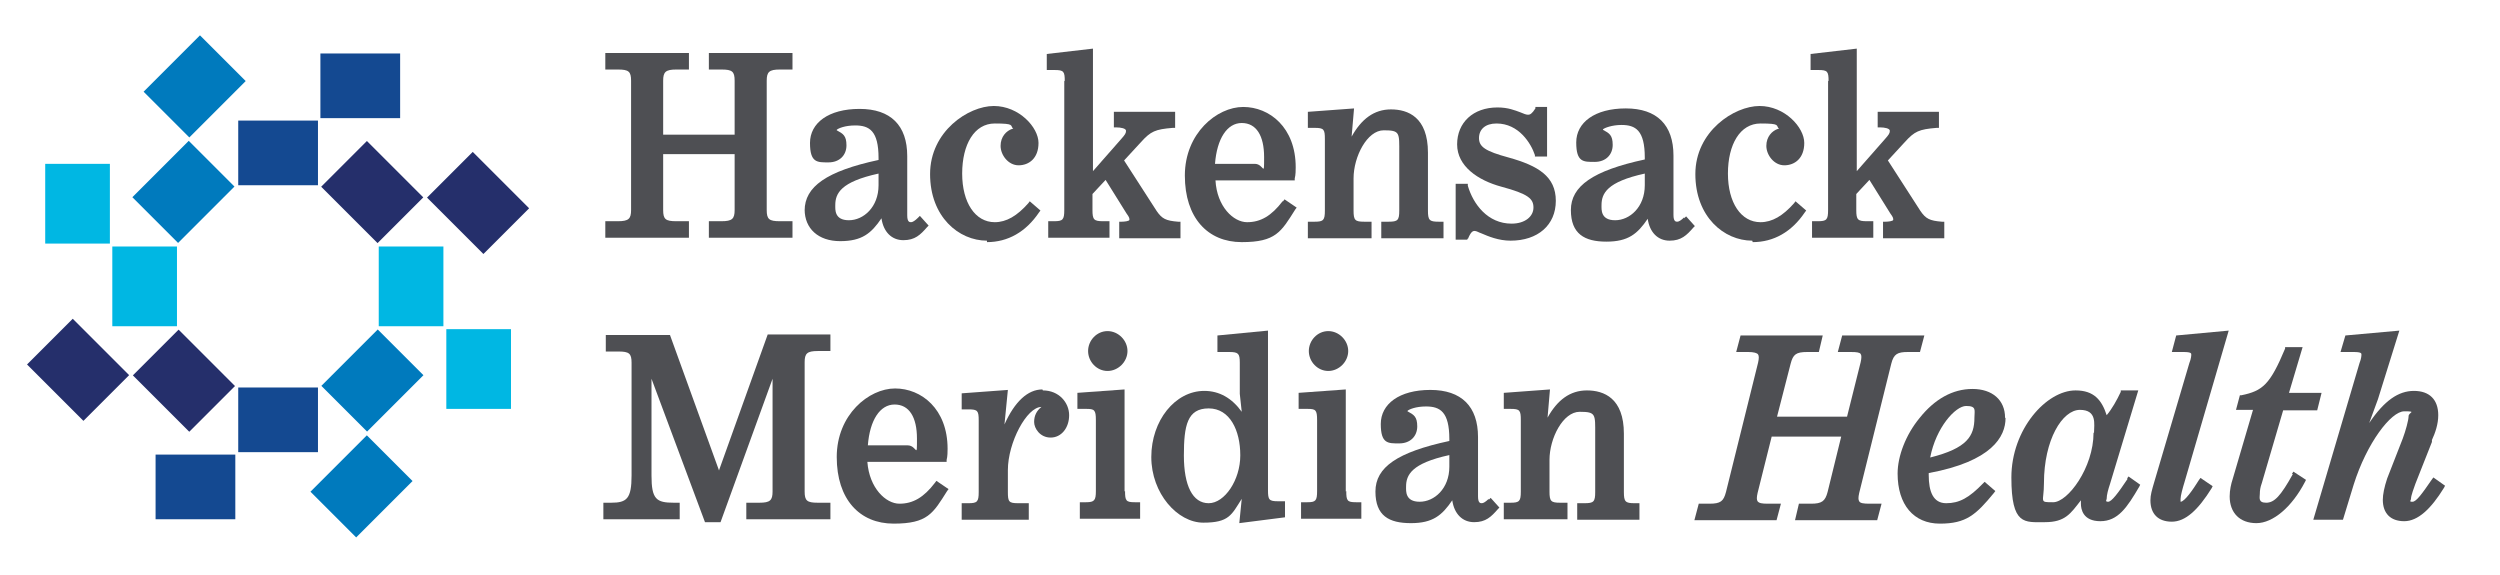 <?xml version="1.0" encoding="UTF-8"?>
<svg id="Logo" xmlns="http://www.w3.org/2000/svg" version="1.1" viewBox="0 0 514.2 118.2">
  <!-- Generator: Adobe Illustrator 29.1.0, SVG Export Plug-In . SVG Version: 2.1.0 Build 142)  -->
  <defs>
    <style>
      .st0 {
        fill: #252f6b;
      }

      .st1 {
        fill: #4e4f53;
      }

      .st2 {
        fill: #144991;
      }

      .st3 {
        fill: #00b7e3;
      }

      .st4 {
        fill: #007abd;
      }
    </style>
  </defs>
  <g>
    <rect class="st2" x="49" y="24.8" width="16.4" height="13.3"/>
    <rect class="st2" x="65.9" y="11" width="16.4" height="13.3"/>
    <rect class="st4" x="29.6" y="32.8" width="16.4" height="13.3" transform="translate(-16.9 38.3) rotate(-45)"/>
    <rect class="st4" x="31.8" y="11.1" width="16.4" height="13.3" transform="translate(-.8 33.5) rotate(-45)"/>
    <rect class="st3" x="23.1" y="50.7" width="13.3" height="16.4"/>
    <rect class="st3" x="9.3" y="33.7" width="13.3" height="16.4"/>
    <rect class="st0" x="31.2" y="70.1" width="13.3" height="16.4" transform="translate(-44.3 49.7) rotate(-45)"/>
    <rect class="st0" x="9.4" y="67.9" width="13.3" height="16.4" transform="translate(-49.1 33.6) rotate(-45)"/>
    <rect class="st2" x="49" y="79.7" width="16.4" height="13.3"/>
    <rect class="st2" x="32" y="93.5" width="16.4" height="13.3"/>
    <rect class="st4" x="66.2" y="93.4" width="16.4" height="13.3" transform="translate(-49 81.9) rotate(-45)"/>
    <rect class="st4" x="68.4" y="71.6" width="16.4" height="13.3" transform="translate(-32.9 77.1) rotate(-45)"/>
    <rect class="st3" x="91.8" y="67.7" width="13.3" height="16.4"/>
    <rect class="st3" x="77.9" y="50.7" width="13.3" height="16.4"/>
    <rect class="st0" x="91.7" y="33.5" width="13.3" height="16.4" transform="translate(-.7 81.8) rotate(-45)"/>
    <rect class="st0" x="69.9" y="31.3" width="13.3" height="16.4" transform="translate(-5.5 65.7) rotate(-45)"/>
  </g>
  <g>
    <path class="st1" d="M141.7,45.5h-2.6c-2.2,0-2.7-.4-2.7-2.3v-11.5h14.7v11.5c0,1.8-.5,2.3-2.7,2.3h-2.6v3.4h17.2v-3.4h-2.6c-2.2,0-2.7-.4-2.7-2.3v-26.6c0-1.8.5-2.3,2.7-2.3h2.6v-3.4h-17.2v3.4h2.6c2.2,0,2.7.4,2.7,2.3v11.1h-14.7v-11.1c0-1.8.5-2.3,2.7-2.3h2.6v-3.4h-17.2v3.4h2.6c2.2,0,2.7.4,2.7,2.3v26.6c0,1.8-.5,2.3-2.7,2.3h-2.6v3.4h17.2v-3.4Z"/>
    <path class="st1" d="M165.5,43.1c0,3.9,2.8,6.5,7.3,6.5s6.4-1.6,8.5-4.7c.4,2.8,2.1,4.5,4.5,4.5s3.5-1.1,4.9-2.7l.3-.3-1.8-2-.4.4c-.6.6-1.1.9-1.4.9s-.8,0-.8-1.4v-12.2c0-6.3-3.4-9.7-9.8-9.7s-10.2,2.9-10.2,7,1.5,4,3.8,4,3.7-1.5,3.7-3.5-.7-2.4-2-3.1c0,0,0,0,0-.1.3-.3,1.7-.9,3.8-.9,2.9,0,4.8,1.1,4.8,6.7v.4c-10.7,2.3-15.2,5.5-15.2,10.4ZM180.7,35.7v2.4c0,4.5-3.1,7.2-6.1,7.2s-2.8-2.2-2.8-3.1c0-2.4,1.1-4.8,8.9-6.5Z"/>
    <path class="st1" d="M203,49.8c4.3,0,8-2.1,10.7-6.1l.3-.4-2.2-1.9-.3.4c-2.3,2.6-4.5,3.9-6.9,3.9-4,0-6.7-4-6.7-10s2.5-10.3,6.7-10.3,3.1.4,3.8,1.1c0,0,0,0,0,0,0,0,0,0-.2,0-1.2.4-2.4,1.6-2.4,3.5s1.6,4,3.7,4,4.1-1.4,4.1-4.6-4-7.6-9.2-7.6-13.1,5.2-13.1,14,5.9,13.7,11.7,13.7Z"/>
    <path class="st1" d="M218.9,16.6v26.6c0,2-.3,2.3-2.1,2.3h-1.2v3.4h12.6v-3.4h-1.3c-1.9,0-2.2-.3-2.2-2.3v-3.3l2.7-2.9,4.3,6.9c.6.8.6,1,.6,1.3s-1.1.4-1.6.4h-.5v3.4h12.6v-3.4h-.5c-2.5-.2-3.3-.6-4.4-2.2l-6.7-10.4,3.5-3.8c2-2.2,2.9-2.6,6.5-2.9h.5v-3.3h-12.6v3.2h.5c.9,0,2,.2,2,.7s-.2.8-1,1.7l-5.8,6.6V10l-9.5,1.1v3.3h1.6c1.9,0,2.1.3,2.1,2.3Z"/>
    <path class="st1" d="M263.8,41.4c-2.3,3-4.5,4.3-7.3,4.3s-6.2-3.2-6.5-8.6h16.3v-.4c.2-.7.2-1.8.2-2.3,0-8.2-5.4-12.4-10.8-12.4s-12,5.4-12,14.1,4.7,13.7,11.7,13.7,8.1-2.1,11-6.7l.3-.4-2.5-1.7-.3.4ZM258.1,33.7h-8.2c.4-5.2,2.5-8.4,5.5-8.4s4.6,2.6,4.6,7,0,1.4-1.9,1.4Z"/>
    <path class="st1" d="M278.4,43.2v-6.5c0-4.5,2.8-9.9,6.2-9.9s3.2.5,3.2,4.7v11.8c0,2-.3,2.3-2.2,2.3h-1.5v3.4h12.8v-3.4h-1c-1.9,0-2.2-.3-2.2-2.3v-11.9c0-7.3-4.1-8.9-7.6-8.9s-6.1,2-8.1,5.6l.5-5.8-9.5.7v3.3h1.4c1.9,0,2.1.3,2.1,2.3v14.7c0,2-.3,2.3-2.1,2.3h-1.4v3.4h13.1v-3.4h-1.5c-1.9,0-2.2-.3-2.2-2.3Z"/>
    <path class="st1" d="M301.9,49.2c.6-1.5,1-1.7,1.4-1.7s.8.3,1.4.5c1.4.6,3.5,1.5,6,1.5,5.6,0,9.3-3.2,9.3-8.2s-3.6-7.2-9.7-8.9c-4.8-1.3-6.1-2.2-6.1-4s1.3-3,3.6-3c4.6,0,7.1,4.1,7.9,6.5v.3h2.5v-10.2h-2.4v.3c-.7,1.1-1.1,1.3-1.5,1.3s-.9-.2-1.6-.5c-1.1-.4-2.5-1-4.7-1-5,0-8.3,3.1-8.3,7.6s4.3,7.4,9.1,8.7c5.6,1.5,6.6,2.5,6.6,4.3s-1.7,3.3-4.5,3.3c-4.9,0-7.9-4-9-7.8v-.4h-2.5v11.5h2.4v-.3Z"/>
    <path class="st1" d="M346.4,44.7c-.6.6-1.1.9-1.4.9s-.8,0-.8-1.4v-12.2c0-6.3-3.4-9.7-9.8-9.7s-10.2,2.9-10.2,7,1.5,4,3.8,4,3.7-1.5,3.7-3.5-.7-2.4-2-3.1c0,0,0,0,0-.1.3-.3,1.9-.9,3.8-.9,2.9,0,4.8,1.1,4.8,6.7v.4c-10.7,2.3-15.2,5.5-15.2,10.4s2.8,6.5,7.3,6.5,6.4-1.6,8.5-4.7c.4,2.8,2.1,4.5,4.5,4.5s3.5-1.1,4.9-2.7l.3-.3-1.8-2-.4.4ZM338.3,35.7v2.4c0,4.5-3.1,7.2-6.1,7.2s-2.8-2.2-2.8-3.1c0-2.4,1.1-4.8,8.9-6.5Z"/>
    <path class="st1" d="M360.5,49.8c4.3,0,8-2.1,10.7-6.1l.3-.4-2.2-1.9-.3.4c-2.3,2.6-4.5,3.9-6.9,3.9-4,0-6.7-4-6.7-10s2.5-10.3,6.7-10.3,3.1.4,3.8,1.1c0,0,0,0,0,0,0,0,0,0,0,0,0,0,0,0-.2,0-1.2.4-2.4,1.6-2.4,3.5s1.6,4,3.7,4,4.1-1.4,4.1-4.6-4-7.6-9.2-7.6-13.2,5.2-13.2,14,5.9,13.7,11.7,13.7Z"/>
    <path class="st1" d="M376,16.6v26.6c0,2-.3,2.3-2.1,2.3h-1.2v3.4h12.6v-3.4h-1.3c-1.9,0-2.2-.3-2.2-2.3v-3.3l2.7-2.9,4.3,6.9c.6.8.6,1,.6,1.3s-1.1.4-1.6.4h-.5v3.4h12.6v-3.4h-.5c-2.5-.2-3.3-.6-4.4-2.2l-6.7-10.4,3.5-3.8c2-2.2,2.9-2.6,6.5-2.9h.5v-3.3h-12.6v3.2h.5c.9,0,2,.2,2,.7s-.2.8-1,1.7l-5.8,6.6V10l-9.5,1.1v3.3h1.6c1.9,0,2.1.3,2.1,2.3Z"/>
    <path class="st1" d="M147.9,96.8l-10.1-27.9h-13.2v3.4h2.6c2.2,0,2.7.4,2.7,2.3v23.2c0,4.8-1,5.6-4.2,5.6h-1.6v3.4h15.7v-3.4h-1.2c-3.6,0-4.6-.7-4.6-5.6v-19.9l11,29.5h3.2l10.7-29.5v23.2c0,1.8-.5,2.3-2.7,2.3h-2.7v3.4h17.3v-3.4h-2.6c-2.2,0-2.7-.4-2.7-2.3v-26.6c0-1.8.5-2.3,2.7-2.3h2.6v-3.4h-12.9l-10,27.9Z"/>
    <path class="st1" d="M192.3,99.3c-2.3,3-4.5,4.3-7.3,4.3s-6.2-3.2-6.6-8.6h16.3v-.4c.2-.7.2-1.8.2-2.3,0-8.2-5.4-12.4-10.8-12.4s-12,5.4-12,14.1,4.7,13.7,11.7,13.7,8.1-2.1,11-6.7l.3-.4-2.5-1.7-.3.4ZM186.7,91.6h-8.2c.4-5.2,2.5-8.4,5.5-8.4s4.6,2.6,4.6,7,0,1.4-1.9,1.4Z"/>
    <path class="st1" d="M214.4,80.1c-3,0-5.7,2.5-7.8,7.2l.7-7.1-9.5.7v3.3h1.4c1.9,0,2.1.3,2.1,2.3v14.7c0,2-.3,2.3-2.1,2.3h-1.4v3.4h13.8v-3.4h-2.2c-1.9,0-2.1-.3-2.1-2.3v-4.5c0-5.7,3.9-13,6.9-13-1,.8-1.5,1.8-1.5,3.1s1.2,3.2,3.4,3.2,3.8-2,3.8-4.6-2.1-5.1-5.4-5.1Z"/>
    <path class="st1" d="M231.3,101.1v-21l-9.7.7v3.3h1.8c1.7,0,2,.2,2,2.3v14.6c0,1.9-.3,2.3-2,2.3h-1.3v3.4h12.4v-3.4h-1.1c-1.8,0-2-.3-2-2.3Z"/>
    <path class="st1" d="M223.8,72.2c0,2.2,1.8,4.1,4,4.1s4.1-1.9,4.1-4.1-1.9-4.1-4.1-4.1-4,1.9-4,4.1Z"/>
    <path class="st1" d="M260.8,100.8v-32.8l-10.4,1v3.4h2.4c1.9,0,2.2.3,2.2,2.2v6.4s.4,3.7.4,3.7c-2-2.8-4.6-4.3-7.7-4.3-6,0-10.9,6.1-10.9,13.6s5.4,13.5,10.7,13.5,5.8-1.6,7.9-4.9l-.5,5,9.4-1.2v-3.3h-1.4c-1.9,0-2.1-.3-2.1-2.3ZM255.1,93.7c0,5-3.2,9.8-6.5,9.8s-5.1-3.6-5.1-9.8.7-9.7,5.1-9.7,6.5,4.6,6.5,9.6Z"/>
    <path class="st1" d="M277.3,72.2c0-2.2-1.9-4.1-4.1-4.1s-4,1.9-4,4.1,1.8,4.1,4,4.1,4.1-1.9,4.1-4.1Z"/>
    <path class="st1" d="M276.8,101.1v-21l-9.7.7v3.3h1.8c1.7,0,2,.2,2,2.3v14.6c0,2-.3,2.3-2,2.3h-1.3v3.4h12.4v-3.4h-1.1c-1.8,0-2-.3-2-2.3Z"/>
    <path class="st1" d="M306.2,102.6c-.6.6-1.1.9-1.4.9s-.8,0-.8-1.4v-12.2c0-6.3-3.4-9.7-9.8-9.7s-10.2,2.9-10.2,7,1.5,4,3.8,4,3.7-1.5,3.7-3.5-.7-2.4-2-3.1c0,0,0,0,0-.1.3-.3,1.7-.9,3.8-.9,2.9,0,4.8,1.1,4.8,6.7v.4c-10.7,2.3-15.2,5.4-15.2,10.4s2.8,6.5,7.3,6.5,6.4-1.6,8.5-4.7c.4,2.8,2.1,4.5,4.5,4.5s3.5-1.1,4.9-2.7l.3-.3-1.8-2-.4.4ZM298.1,93.6v2.4c0,4.5-3.1,7.2-6.1,7.2s-2.8-2.2-2.8-3.1c0-2.4,1.1-4.8,8.9-6.5Z"/>
    <path class="st1" d="M334,101.1v-11.9c0-7.3-4.1-8.9-7.6-8.9s-6.1,2-8.1,5.6l.5-5.8-9.5.7v3.3h1.4c1.9,0,2.1.3,2.1,2.3v14.7c0,2-.3,2.3-2.1,2.3h-1.4v3.4h13.1v-3.4h-1.5c-1.9,0-2.2-.3-2.2-2.3v-6.5c0-4.5,2.8-9.9,6.2-9.9s3.2.5,3.2,4.7v11.8c0,2-.3,2.3-2.2,2.3h-1.5v3.4h12.8v-3.4h-1c-1.9,0-2.2-.3-2.2-2.3Z"/>
    <path class="st1" d="M394.9,72.4l.9-3.4h-16.9l-.9,3.4h2.7c1.2,0,1.8.1,2,.4.2.3.2.8,0,1.7l-2.8,11.2h-14.4l2.8-10.9c.5-1.9,1.1-2.4,3.4-2.4h2.4l.8-3.4h-16.9l-.9,3.4h2.5c1.1,0,1.8.2,2,.5.2.3.2.8,0,1.7l-6.6,26.6c-.5,1.9-1.1,2.4-3.4,2.4h-2.2l-.9,3.4h16.9l.9-3.4h-2.7c-1.2,0-1.8-.1-2.1-.5-.2-.3-.2-.8,0-1.7l2.9-11.6h14.3l-2.8,11.4c-.5,1.9-1.2,2.4-3.4,2.4h-2.5l-.8,3.4h16.9l.9-3.4h-2.5c-1.2,0-1.9-.1-2.1-.5-.2-.3-.2-.8,0-1.7l6.6-26.6c.5-2,1.3-2.4,3.4-2.4h2.2Z"/>
    <path class="st1" d="M412.4,85.9c0-3.6-2.6-5.9-6.7-5.9s-7.8,2.1-10.9,6c-2.8,3.4-4.5,7.8-4.5,11.4,0,6.4,3.3,10.3,8.7,10.3s7.4-1.8,11.1-6.3l.3-.4-2.2-1.9-.3.3c-2.9,3-4.9,4.1-7.6,4.1s-3.6-2.4-3.6-5.8v-.4c13-2.4,15.8-7.5,15.8-11.3ZM397,94.1c1.2-6.2,5.2-10.6,7.4-10.6s1.7.9,1.7,2.4c0,3.8-1.5,6.3-9.1,8.2Z"/>
    <path class="st1" d="M437.6,98.5c-2,3-3.3,4.7-4,4.7s-.3-.4-.3-.6c0-.8.3-1.9.7-3.1l5.8-19.2h-3.6v.3c-.8,1.7-1.8,3.5-2.9,4.8-1-3.1-2.6-5.1-6.4-5.1-6,0-13.2,8-13.2,17.9s2.7,9.2,6.9,9.2,5.3-1.8,7.4-4.5c0,.3,0,.5,0,.7,0,1.1.4,3.6,4,3.6s5.5-2.8,8-7.1l.2-.4-2.4-1.7-.3.4ZM430.6,89c0,7.2-5.3,14.3-8.3,14.3s-1.9,0-1.9-3.9c0-9,3.8-15.1,7.4-15.1s2.9,3,2.9,4.7Z"/>
    <path class="st1" d="M458.4,68l-10.8,1-.9,3.4h2.4c1.6,0,1.6.3,1.6.5s0,.8-.4,1.8l-7.2,24.4c-.5,1.7-.8,2.7-.8,3.8,0,2.8,1.6,4.4,4.4,4.4s5.4-2.4,8.2-6.9l.2-.4-2.5-1.7-.3.4c-1.3,2.1-3,4.5-3.8,4.5s0,0,0,0c0,0,0-.2,0-.6,0-.6.4-2.1.8-3.4l9.1-31.2Z"/>
    <path class="st1" d="M471.6,97.5c-2.5,4.5-3.8,5.9-5.5,5.9s-1.3-1.1-1.3-1.8.1-1.4.4-2.2l4.4-15h7l.9-3.6h-6.7l2.8-9.4h-3.6v.3c-3.1,7.4-4.6,8.7-9,9.6h-.3c0,0-.8,3-.8,3h3.5l-4.2,14.3c-.3.9-.6,2.2-.6,3.5,0,3.4,2.1,5.5,5.5,5.5s7.3-3.3,10-8.5l.2-.4-2.6-1.7-.3.5Z"/>
    <path class="st1" d="M500.5,98.2l-.3.4c-2,2.9-3.2,4.6-4,4.6s-.3-.2-.3-.7.6-2.2.9-3l3.4-8.6v-.4c.7-1.5,1.3-3.3,1.3-5.1,0-3.2-1.8-5-5-5s-6.1,2-9.2,6.6l1.8-4.9,4.4-14.1-11.1,1-1,3.4h2.7c1.6,0,1.6.3,1.6.5s0,.8-.4,1.8l-9.5,32.2h6.1l2.2-7.2c2.7-8.6,7.7-15.1,10.4-15.1s.9.2.9,1-.6,3-1.2,4.6l-3.2,8.2c-.6,1.8-.9,3.3-.9,4.4,0,2.8,1.6,4.4,4.4,4.4s5.5-2.5,8.2-6.9l.2-.4-2.4-1.7Z"/>
  </g>
</svg>